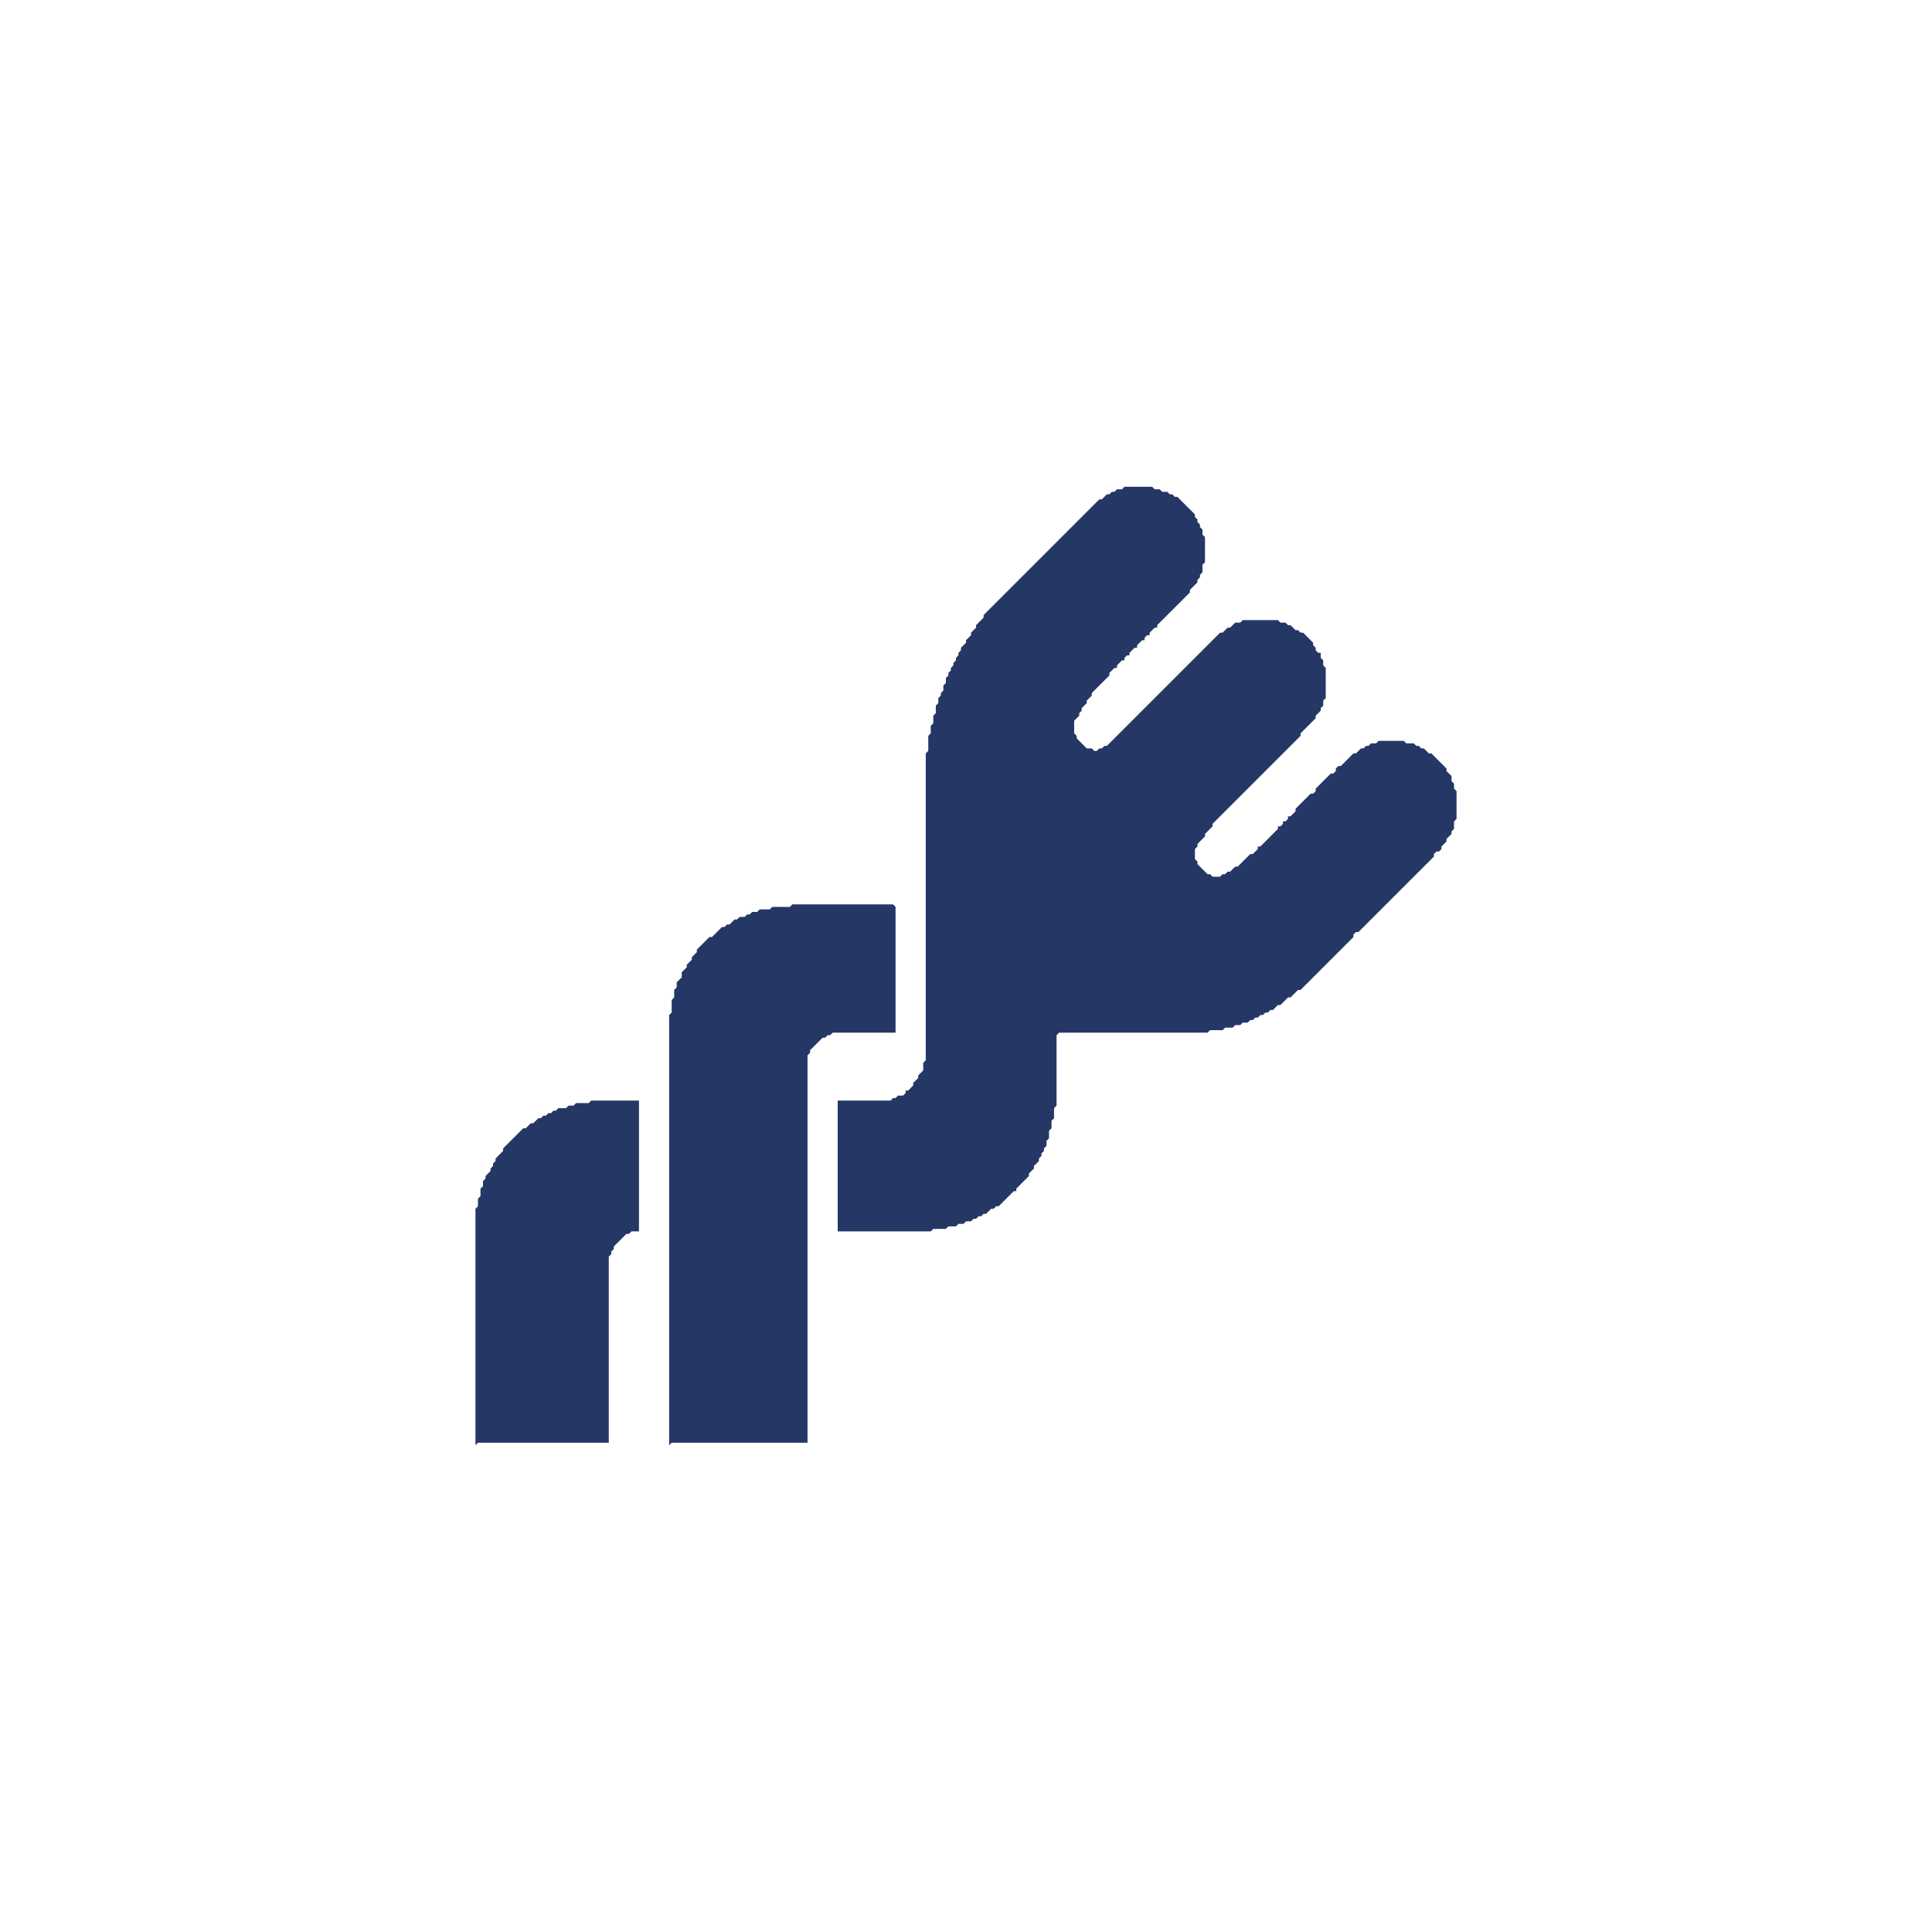 <svg width="768" height="768" viewBox="0 0 768 768" xmlns="http://www.w3.org/2000/svg">
<g transform="translate(-125.00,-124.50)">
<path d="M 360,562 L 359,563 L 354,563 L 353,564 L 351,564 L 350,565 L 347,565 L 346,566 L 345,566 L 344,567 L 343,567 L 342,568 L 341,568 L 340,569 L 339,569 L 337,571 L 336,571 L 334,573 L 333,573 L 325,581 L 325,582 L 322,585 L 322,586 L 321,587 L 321,588 L 320,589 L 320,590 L 318,592 L 318,593 L 317,594 L 317,596 L 316,597 L 316,600 L 315,601 L 315,604 L 314,605 L 314,699 L 315,698 L 367,698 L 367,624 L 368,623 L 368,622 L 369,621 L 369,620 L 374,615 L 375,615 L 376,614 L 379,614 L 379,562 Z" fill="#253765" stroke="none"/>
<path d="M 440,484 L 439,485 L 432,485 L 431,486 L 427,486 L 426,487 L 424,487 L 423,488 L 422,488 L 421,489 L 419,489 L 418,490 L 417,490 L 415,492 L 414,492 L 413,493 L 412,493 L 408,497 L 407,497 L 402,502 L 402,503 L 400,505 L 400,506 L 398,508 L 398,509 L 396,511 L 396,513 L 394,515 L 394,517 L 393,518 L 393,521 L 392,522 L 392,527 L 391,528 L 391,699 L 392,698 L 446,698 L 446,544 L 447,543 L 447,542 L 452,537 L 453,537 L 454,536 L 455,536 L 456,535 L 481,535 L 481,485 L 480,484 Z" fill="#253765" stroke="none"/>
<path d="M 615,447 Z" fill="#253765" stroke="none"/>
<path d="M 572,318 L 571,319 L 569,319 L 568,320 L 567,320 L 566,321 L 565,321 L 563,323 L 562,323 L 516,369 L 516,370 L 513,373 L 513,374 L 511,376 L 511,377 L 509,379 L 509,380 L 507,382 L 507,383 L 506,384 L 506,385 L 505,386 L 505,387 L 504,388 L 504,389 L 503,390 L 503,391 L 502,392 L 502,393 L 501,394 L 501,396 L 500,397 L 500,399 L 499,400 L 499,401 L 498,402 L 498,404 L 497,405 L 497,408 L 496,409 L 496,412 L 495,413 L 495,416 L 494,417 L 494,423 L 493,424 L 493,546 L 492,547 L 492,550 L 490,552 L 490,553 L 488,555 L 488,556 L 486,558 L 485,558 L 485,559 L 484,560 L 482,560 L 481,561 L 480,561 L 479,562 L 458,562 L 458,614 L 495,614 L 496,613 L 501,613 L 502,612 L 505,612 L 506,611 L 508,611 L 509,610 L 511,610 L 512,609 L 513,609 L 514,608 L 515,608 L 516,607 L 517,607 L 519,605 L 520,605 L 521,604 L 522,604 L 528,598 L 529,598 L 529,597 L 534,592 L 534,591 L 536,589 L 536,588 L 538,586 L 538,585 L 539,584 L 539,583 L 540,582 L 540,581 L 541,580 L 541,578 L 542,577 L 542,574 L 543,573 L 543,570 L 544,569 L 544,565 L 545,564 L 545,536 L 546,535 L 605,535 L 606,534 L 611,534 L 612,533 L 615,533 L 616,532 L 618,532 L 619,531 L 621,531 L 622,530 L 623,530 L 624,529 L 625,529 L 626,528 L 627,528 L 628,527 L 629,527 L 630,526 L 631,526 L 633,524 L 634,524 L 637,521 L 638,521 L 641,518 L 642,518 L 663,497 L 663,496 L 664,495 L 665,495 L 695,465 L 695,464 L 696,463 L 697,463 L 698,462 L 698,461 L 700,459 L 700,458 L 702,456 L 702,455 L 703,454 L 703,451 L 704,450 L 704,439 L 703,438 L 703,436 L 702,435 L 702,433 L 700,431 L 700,430 L 694,424 L 693,424 L 691,422 L 690,422 L 689,421 L 688,421 L 687,420 L 684,420 L 683,419 L 673,419 L 672,420 L 670,420 L 669,421 L 668,421 L 667,422 L 666,422 L 664,424 L 663,424 L 658,429 L 657,429 L 656,430 L 656,431 L 655,432 L 654,432 L 648,438 L 648,439 L 647,440 L 646,440 L 640,446 L 640,447 L 638,449 L 637,449 L 637,450 L 636,451 L 635,451 L 635,452 L 634,453 L 633,453 L 633,454 L 626,461 L 625,461 L 625,462 L 623,464 L 622,464 L 617,469 L 616,469 L 614,471 L 613,471 L 612,472 L 611,472 L 610,473 L 607,473 L 606,472 L 605,472 L 601,468 L 601,467 L 600,466 L 600,462 L 601,461 L 601,460 L 604,457 L 604,456 L 607,453 L 607,452 L 642,417 L 642,416 L 648,410 L 648,409 L 650,407 L 650,406 L 651,405 L 651,403 L 652,402 L 652,390 L 651,389 L 651,387 L 650,386 L 650,384 L 649,384 L 648,383 L 648,382 L 647,381 L 647,380 L 643,376 L 642,376 L 641,375 L 640,375 L 638,373 L 637,373 L 636,372 L 634,372 L 633,371 L 619,371 L 618,372 L 616,372 L 614,374 L 613,374 L 611,376 L 610,376 L 565,421 L 564,421 L 563,422 L 562,422 L 561,423 L 560,423 L 559,422 L 557,422 L 553,418 L 553,417 L 552,416 L 552,411 L 554,409 L 554,408 L 555,407 L 555,406 L 557,404 L 557,403 L 559,401 L 559,400 L 566,393 L 566,392 L 568,390 L 569,390 L 569,389 L 571,387 L 572,387 L 572,386 L 573,385 L 574,385 L 574,384 L 576,382 L 577,382 L 577,381 L 579,379 L 580,379 L 580,378 L 581,377 L 582,377 L 582,376 L 584,374 L 585,374 L 585,373 L 598,360 L 598,359 L 601,356 L 601,355 L 602,354 L 602,353 L 603,352 L 603,349 L 604,348 L 604,338 L 603,337 L 603,335 L 602,334 L 602,333 L 601,332 L 601,331 L 600,330 L 600,329 L 593,322 L 592,322 L 591,321 L 590,321 L 589,320 L 587,320 L 586,319 L 584,319 L 583,318 Z" fill="#253765" stroke="none"/>
</g>
</svg>